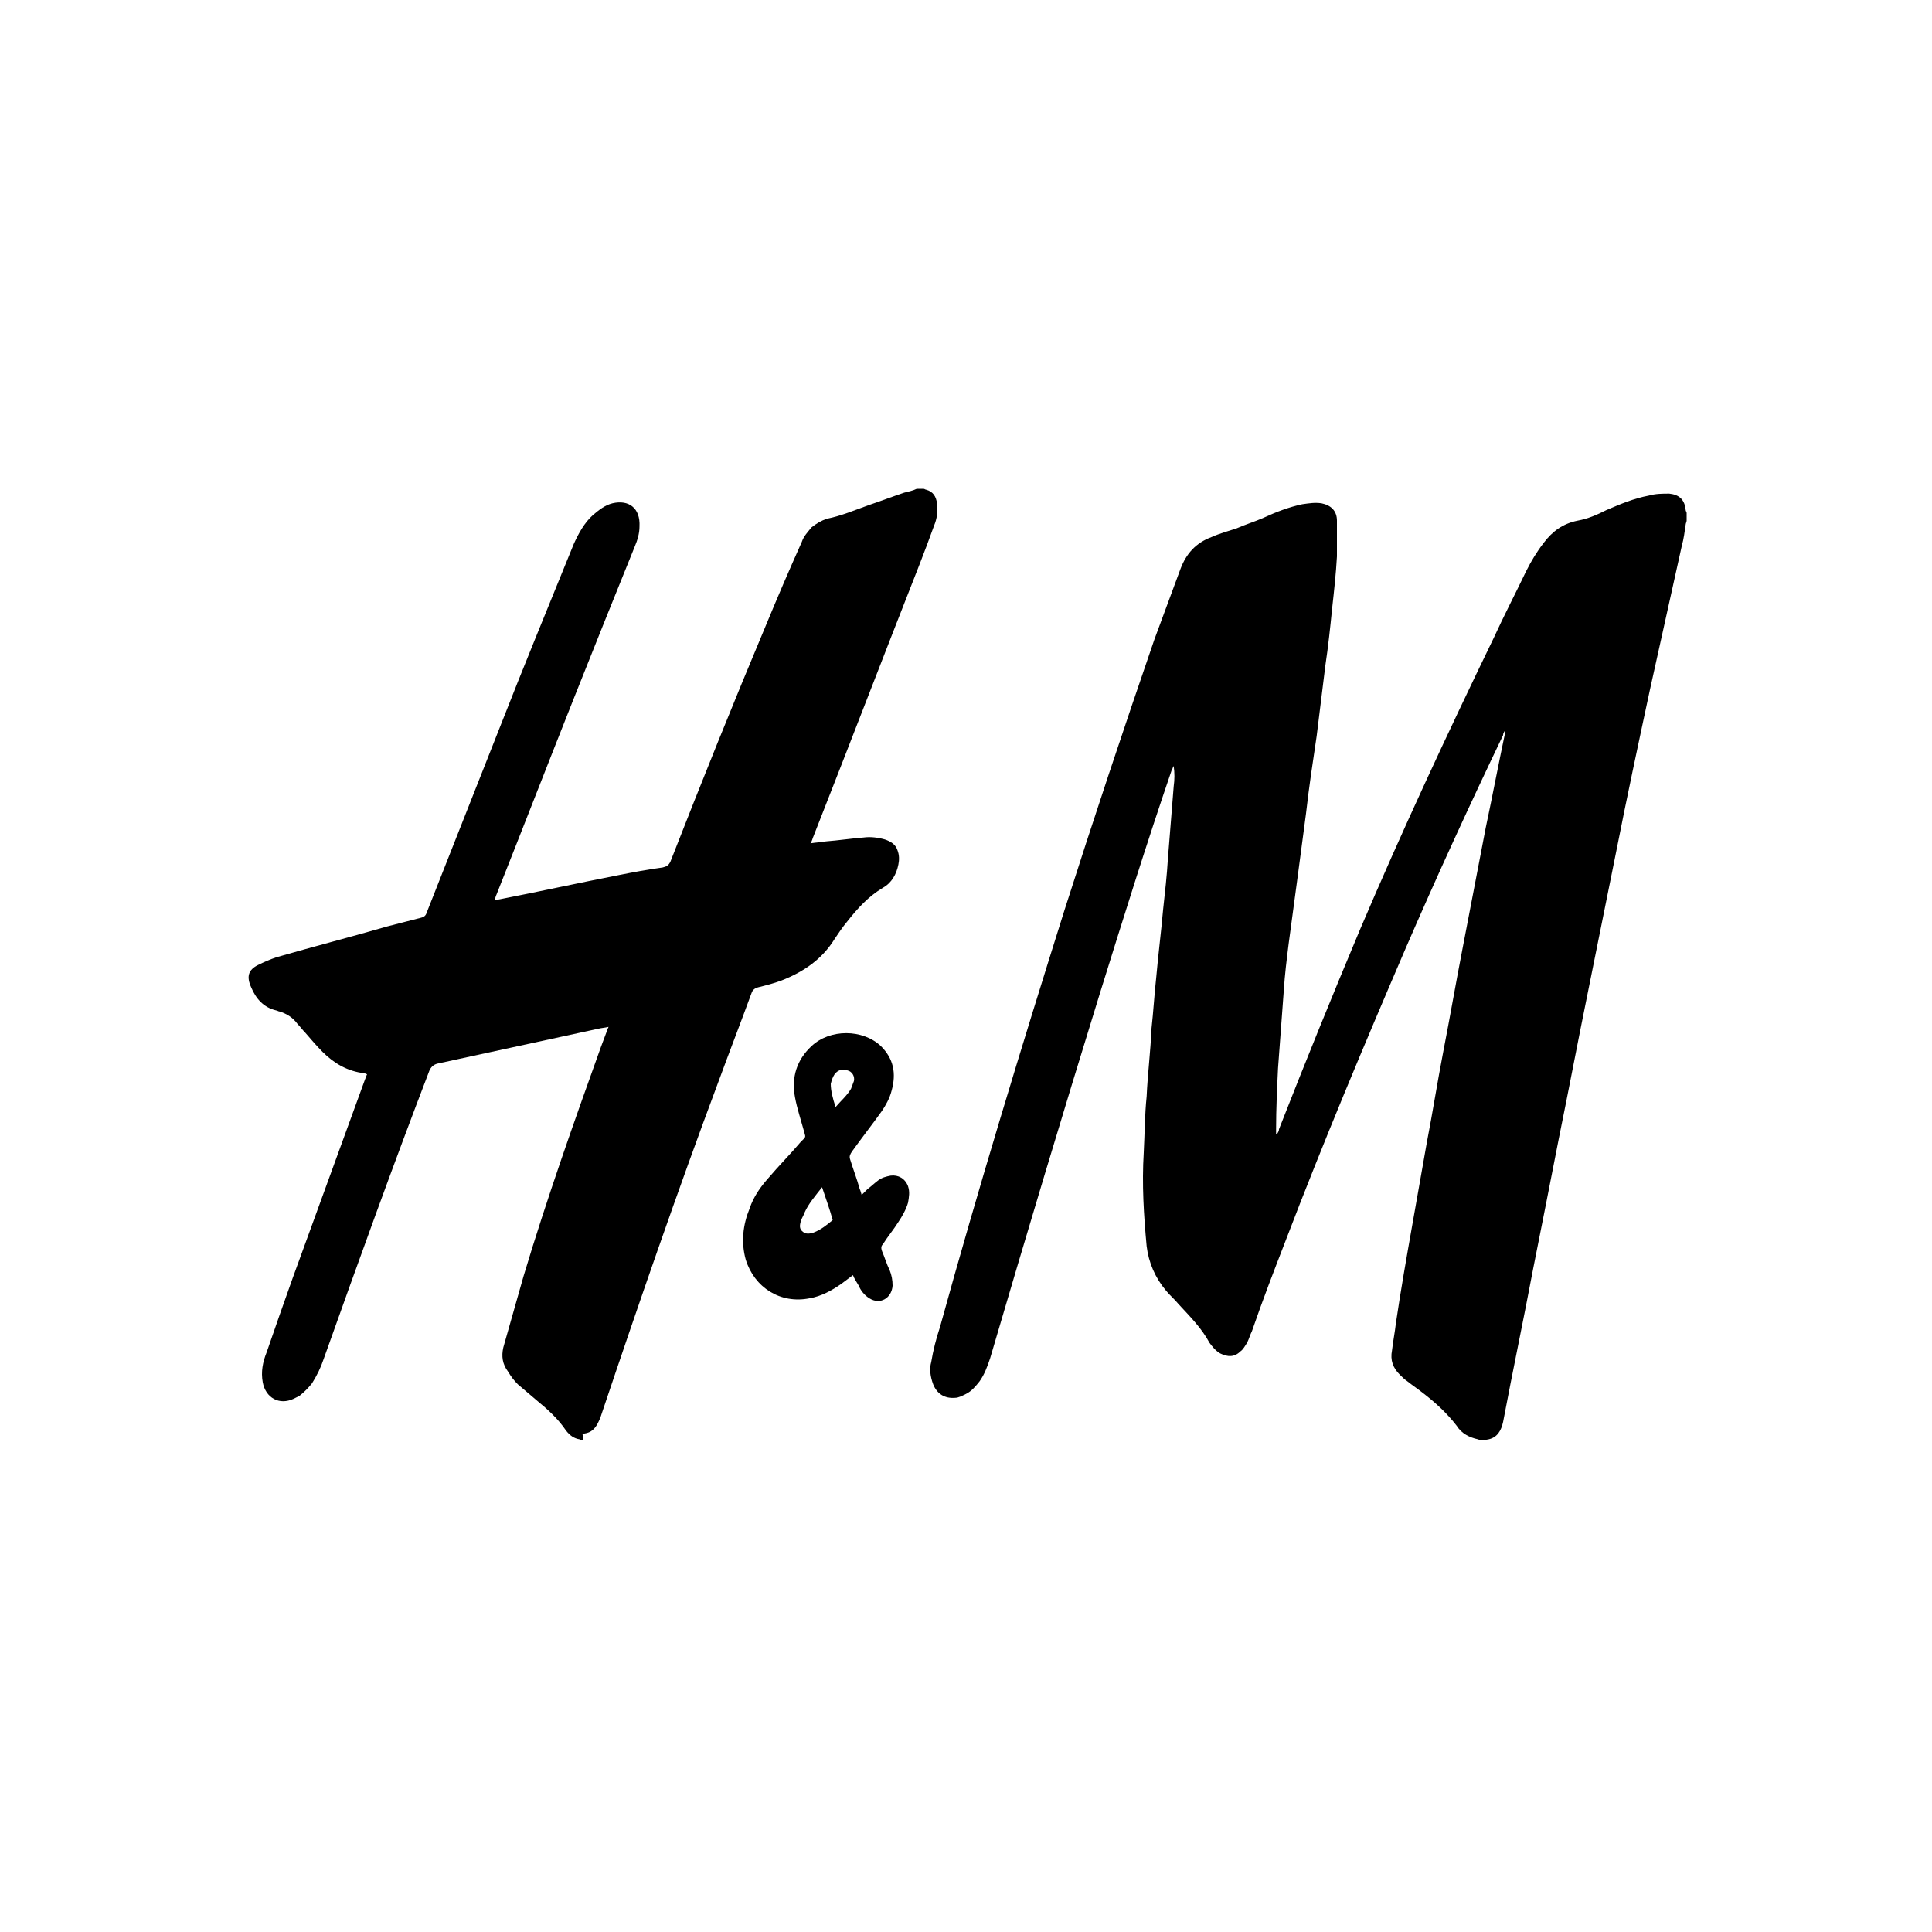 <?xml version="1.0" encoding="utf-8"?>
<!-- Generator: Adobe Illustrator 26.3.1, SVG Export Plug-In . SVG Version: 6.00 Build 0)  -->
<svg version="1.1" id="Layer_1" xmlns="http://www.w3.org/2000/svg" xmlns:xlink="http://www.w3.org/1999/xlink" x="0px" y="0px"
	 viewBox="0 0 200 200" style="enable-background:new 0 0 200 200;" xml:space="preserve">
<style type="text/css">
	.st0{fill:#010101;}
	.st1{fill-rule:evenodd;clip-rule:evenodd;fill:#010101;}
	.st2{fill:none;stroke:#000000;stroke-width:0.5;}
	.st3{fill:#FFFFFF;}
</style>
<g>
	<path d="M153.2,149.1c-0.1,0-0.1-0.1-0.2-0.1c-0.9-0.2-1.7-0.6-2.2-1.4c-1-1.3-2.2-2.4-3.5-3.4c-0.5-0.4-1.1-0.8-1.6-1.2
		c-0.3-0.2-0.5-0.4-0.8-0.7c-0.7-0.7-1-1.5-0.8-2.5c0.1-0.9,0.3-1.9,0.4-2.8c0.5-3.4,1.1-6.8,1.7-10.2c0.5-2.8,1-5.7,1.5-8.5
		c0.6-3.1,1.1-6.3,1.7-9.4c0.7-3.6,1.3-7.1,2-10.7c0.8-4.2,1.6-8.3,2.4-12.5c0.7-3.3,1.3-6.5,2-9.8c0-0.1,0-0.2,0-0.3
		c-0.1,0.2-0.2,0.3-0.2,0.5c-3.5,7.3-6.9,14.7-10.1,22.1c-4.3,10-8.5,20-12.4,30.2c-1.2,3.1-2.4,6.2-3.5,9.4
		c-0.2,0.4-0.3,0.8-0.5,1.2c-0.2,0.3-0.4,0.7-0.7,0.9c-0.6,0.6-1.3,0.6-2.1,0.2c-0.5-0.3-0.8-0.7-1.1-1.1c-0.8-1.5-2-2.7-3.2-4
		c-0.4-0.5-0.9-0.9-1.3-1.4c-1.1-1.3-1.8-2.9-2-4.6c-0.3-3.2-0.5-6.4-0.3-9.7c0.1-1.9,0.1-3.9,0.3-5.8c0.1-2.3,0.4-4.6,0.5-7
		c0.2-1.8,0.3-3.6,0.5-5.4c0.2-2.3,0.5-4.6,0.7-6.9c0.2-1.8,0.4-3.6,0.5-5.3c0.2-2.5,0.4-5,0.6-7.5c0.1-0.7,0.1-1.4,0-2.1
		c-0.1,0.1-0.1,0.3-0.2,0.4c-2.6,7.6-5,15.3-7.4,23c-3.9,12.6-7.7,25.3-11.4,37.9c-0.3,0.9-0.6,1.7-1.1,2.4c-0.4,0.5-0.8,1-1.4,1.3
		c-0.4,0.2-0.8,0.4-1.1,0.4c-1.1,0.1-1.9-0.4-2.3-1.4c-0.3-0.8-0.4-1.6-0.2-2.3c0.2-1.2,0.5-2.4,0.9-3.6c4-14.5,8.4-28.9,12.9-43.2
		c3-9.4,6.1-18.7,9.3-28c0.9-2.4,1.8-4.9,2.7-7.3c0.6-1.6,1.6-2.7,3.2-3.3c0.9-0.4,1.7-0.6,2.6-0.9c0.9-0.4,1.9-0.7,2.8-1.1
		c1.3-0.6,2.6-1.1,4-1.4c0.7-0.1,1.3-0.2,2-0.1c1,0.2,1.6,0.8,1.6,1.8c0,1.2,0,2.5,0,3.7c-0.1,1.8-0.3,3.6-0.5,5.4
		c-0.2,2-0.4,3.9-0.7,5.9c-0.3,2.4-0.6,4.9-0.9,7.3c-0.4,2.7-0.8,5.3-1.1,8c-0.3,2.3-0.6,4.5-0.9,6.8c-0.3,2.2-0.6,4.5-0.9,6.7
		c-0.2,1.6-0.4,3.2-0.5,4.8c-0.2,2.7-0.4,5.4-0.6,8.1c-0.1,2.1-0.2,4.2-0.2,6.3c0,0.2,0,0.3,0,0.5c0,0,0.1,0,0.1,0
		c0.1-0.2,0.2-0.3,0.2-0.5c2.7-6.9,5.5-13.8,8.4-20.7c4.3-10.1,9-20.2,13.8-30.1c1.1-2.4,2.3-4.7,3.4-7c0.5-1,1.1-2,1.8-2.9
		c0.9-1.2,2-2,3.5-2.3c1.1-0.2,2-0.6,3-1.1c1.4-0.6,2.8-1.2,4.4-1.5c0.7-0.2,1.4-0.2,2.1-0.2c1,0.1,1.6,0.6,1.7,1.7
		c0,0.1,0.1,0.2,0.1,0.3c0,0.3,0,0.5,0,0.8c0,0.1-0.1,0.3-0.1,0.4c-0.1,0.7-0.2,1.5-0.4,2.2c-1.1,5-2.2,9.9-3.3,14.9
		c-1.2,5.6-2.4,11.2-3.5,16.8c-1,5-2,9.9-3,14.9c-1,4.9-1.9,9.7-2.9,14.6c-0.9,4.6-1.8,9.2-2.7,13.7c-1,5.3-2.1,10.5-3.1,15.8
		c-0.2,0.9-0.6,1.6-1.5,1.8c0,0,0,0,0,0C153.6,149.1,153.4,149.1,153.2,149.1z"/>
	<path d="M60.2,149.1c-0.1,0-0.1-0.1-0.2-0.1c-0.6-0.1-1-0.4-1.4-0.9c-0.8-1.2-1.9-2.2-3-3.1c-0.7-0.6-1.3-1.1-2-1.7
		c-0.4-0.4-0.7-0.8-1-1.3c-0.6-0.8-0.7-1.6-0.5-2.5c0.7-2.5,1.4-4.9,2.1-7.4c2.4-8,5.2-15.9,8-23.7c0.2-0.5,0.4-1.1,0.6-1.6
		c0-0.1,0.1-0.3,0.2-0.5c-0.4,0.1-0.7,0.1-1.1,0.2c-5.5,1.2-11.1,2.4-16.6,3.6c-0.4,0.1-0.6,0.3-0.8,0.6c-3.8,9.9-7.4,19.9-11,30
		c-0.3,0.9-0.7,1.7-1.2,2.5c-0.4,0.5-0.8,0.9-1.3,1.3c-0.2,0.1-0.4,0.2-0.6,0.3c-1.5,0.7-2.9-0.1-3.2-1.7c-0.2-1.1,0-2.1,0.4-3.1
		c0.9-2.6,1.8-5.2,2.7-7.7c2.5-6.9,5-13.7,7.5-20.6c0.1-0.2,0.1-0.3,0.2-0.5c-0.1,0-0.2-0.1-0.3-0.1c-1.7-0.2-3.1-1-4.3-2.2
		c-0.6-0.6-1.2-1.3-1.8-2c-0.3-0.3-0.5-0.6-0.8-0.9c-0.5-0.7-1.2-1.1-1.9-1.3c-0.1,0-0.2-0.1-0.3-0.1c-1.3-0.3-2.1-1.2-2.6-2.4
		c-0.5-1.1-0.3-1.8,0.7-2.3c0.6-0.3,1.3-0.6,1.9-0.8c3.8-1.1,7.7-2.1,11.5-3.2c1.2-0.3,2.3-0.6,3.5-0.9c0.4-0.1,0.5-0.3,0.6-0.6
		c2.5-6.3,5-12.7,7.5-19c2.5-6.4,5.1-12.7,7.7-19.1c0.5-1.1,1.1-2.2,2-3c0.6-0.5,1.2-1,2-1.2c1.7-0.4,2.9,0.5,2.8,2.4
		c0,0.7-0.2,1.4-0.5,2.1c-2.1,5.2-4.2,10.4-6.3,15.7c-2.7,6.8-5.3,13.5-8,20.3c-0.1,0.2-0.1,0.3-0.2,0.6c0.2,0,0.4-0.1,0.5-0.1
		c4.1-0.8,8.2-1.7,12.3-2.5c1.5-0.3,3.1-0.6,4.6-0.8c0.4-0.1,0.6-0.2,0.8-0.6c3.2-8.2,6.5-16.4,9.9-24.5c1.2-2.9,2.4-5.7,3.7-8.6
		c0.2-0.6,0.6-1,1-1.5c0.5-0.4,1-0.7,1.6-0.9c1.5-0.3,2.9-0.9,4.3-1.4c1.2-0.4,2.5-0.9,3.7-1.3c0.4-0.1,0.9-0.2,1.3-0.4
		c0.2,0,0.5,0,0.7,0c0.1,0,0.2,0.1,0.3,0.1c0.7,0.2,1,0.7,1.1,1.4c0.1,0.8,0,1.6-0.3,2.3c-0.5,1.4-1,2.7-1.5,4
		c-3.7,9.4-7.3,18.8-11,28.2c-0.1,0.2-0.1,0.4-0.3,0.7c0.6-0.1,1.1-0.1,1.6-0.2c1.3-0.1,2.6-0.3,3.9-0.4c0.7-0.1,1.5,0,2.2,0.2
		c0.6,0.2,1.1,0.5,1.3,1.1c0.2,0.5,0.2,1,0.1,1.5c-0.2,1-0.7,1.9-1.6,2.4c-1.5,0.9-2.6,2.1-3.7,3.5c-0.5,0.6-0.9,1.2-1.3,1.8
		c-1.3,2.1-3.2,3.4-5.5,4.3c-0.8,0.3-1.6,0.5-2.4,0.7c-0.4,0.1-0.6,0.3-0.7,0.6c-1.1,3-2.3,6.1-3.4,9.1
		c-4.3,11.5-8.3,23.1-12.2,34.7c-0.1,0.3-0.2,0.5-0.3,0.7c-0.3,0.6-0.7,1-1.4,1.1c-0.1,0-0.1,0.1-0.2,0.1
		C60.5,149.1,60.3,149.1,60.2,149.1z"/>
	<path d="M88.3,132c-0.4,0.3-0.8,0.6-1.2,0.9c-1,0.7-2.1,1.3-3.3,1.5c-3,0.6-5.7-1.1-6.6-4c-0.5-1.8-0.3-3.6,0.4-5.3
		c0.4-1.2,1.1-2.2,1.9-3.1c1.1-1.3,2.3-2.5,3.4-3.8c0.6-0.6,0.5-0.4,0.3-1.2c-0.3-1.1-0.7-2.3-0.9-3.4c-0.4-2.1,0.2-3.9,1.7-5.3
		c1.9-1.8,5.3-1.8,7.2,0c1.3,1.3,1.6,2.8,1.1,4.6c-0.2,0.8-0.6,1.5-1,2.1c-1,1.4-2.1,2.8-3.1,4.2c-0.2,0.3-0.3,0.5-0.2,0.8
		c0.3,1,0.7,2,1,3.1c0.1,0.2,0.1,0.3,0.2,0.6c0.2-0.2,0.4-0.4,0.6-0.6c0.4-0.3,0.7-0.6,1.1-0.9c0.4-0.3,0.8-0.4,1.3-0.5
		c0.8-0.1,1.5,0.3,1.8,1.1c0.2,0.6,0.1,1.1,0,1.7c-0.2,0.7-0.6,1.4-1,2c-0.5,0.8-1.1,1.5-1.6,2.3c-0.2,0.2-0.2,0.4-0.1,0.7
		c0.3,0.7,0.5,1.4,0.8,2c0.2,0.5,0.3,1,0.3,1.6c-0.1,1.3-1.3,2-2.4,1.3c-0.5-0.3-0.9-0.8-1.1-1.3C88.6,132.6,88.4,132.3,88.3,132z
		 M85.1,122.9c-0.7,0.9-1.4,1.7-1.8,2.6c-0.1,0.3-0.3,0.6-0.4,0.9c-0.1,0.4-0.2,0.8,0.2,1.1c0.3,0.3,0.8,0.2,1.1,0.1
		c0.8-0.3,1.4-0.8,2-1.3C85.9,125.2,85.5,124.1,85.1,122.9z M86.5,114.6c0.6-0.7,1.2-1.2,1.6-1.9c0.1-0.3,0.2-0.5,0.3-0.8
		c0.1-0.5-0.2-1-0.7-1.1c-0.5-0.2-1,0-1.3,0.4c-0.2,0.3-0.3,0.6-0.4,1C86,112.9,86.2,113.7,86.5,114.6z"/>
</g>
</svg>
